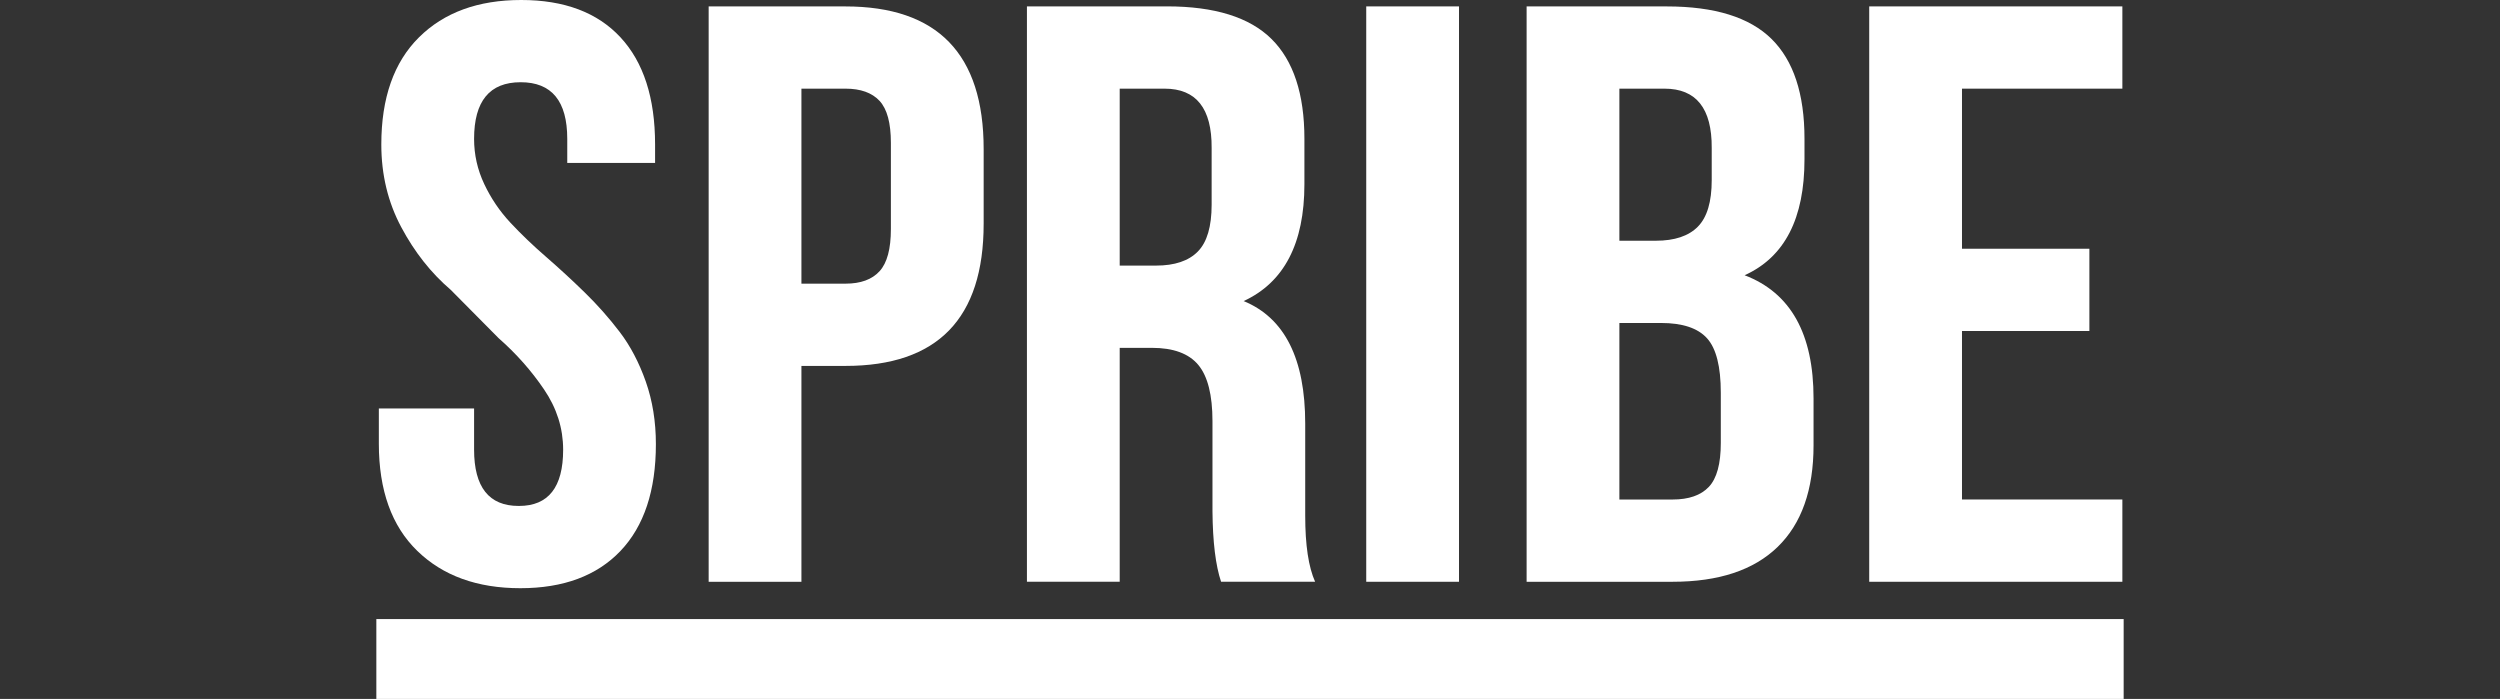 <svg width="93" height="26" viewBox="0 0 93 26" fill="none" xmlns="http://www.w3.org/2000/svg">
<rect x="0" y="0" width="93" height="26" fill="#333333" stroke="none"/>
<path fill-rule="evenodd" clip-rule="evenodd" d="M14.093 16.508V15.195H17.636V16.723C17.636 18.122 18.189 18.821 19.293 18.821H19.307C20.401 18.821 20.949 18.124 20.949 16.73C20.949 15.933 20.713 15.186 20.24 14.489C19.767 13.791 19.203 13.154 18.545 12.576L16.769 10.784C16.035 10.156 15.422 9.38 14.928 8.453C14.433 7.527 14.185 6.5 14.185 5.375C14.185 3.643 14.652 2.315 15.586 1.389C16.519 0.463 17.787 0 19.389 0C20.991 0 22.222 0.463 23.081 1.388C23.94 2.313 24.369 3.642 24.369 5.373V6.06H21.102V5.165C21.102 3.761 20.524 3.059 19.369 3.059C18.213 3.059 17.636 3.762 17.636 5.166C17.636 5.754 17.762 6.314 18.014 6.847C18.265 7.38 18.591 7.86 18.992 8.289C19.392 8.717 19.834 9.14 20.317 9.558C20.799 9.977 21.276 10.415 21.746 10.874C22.216 11.332 22.651 11.822 23.05 12.345C23.449 12.867 23.773 13.486 24.024 14.197C24.274 14.91 24.399 15.684 24.399 16.521C24.399 18.248 23.96 19.573 23.081 20.496C22.201 21.419 20.96 21.881 19.357 21.881C17.754 21.881 16.476 21.419 15.523 20.493C14.57 19.568 14.093 18.239 14.093 16.508Z" fill="white"/>
<path fill-rule="evenodd" clip-rule="evenodd" d="M29.813 10.552H31.454C32.016 10.552 32.438 10.398 32.72 10.089C33.001 9.781 33.141 9.259 33.141 8.522V5.313C33.141 4.576 33.001 4.057 32.72 3.753C32.438 3.45 32.016 3.298 31.454 3.298H29.813V10.552ZM26.362 21.642V0.239H31.447C34.877 0.239 36.592 2.007 36.592 5.543V8.323C36.592 11.848 34.878 13.612 31.451 13.612H29.813V21.642H26.362Z" fill="white"/>
<path fill-rule="evenodd" clip-rule="evenodd" d="M41.653 9.88H43.002C43.698 9.88 44.217 9.706 44.559 9.357C44.902 9.009 45.073 8.427 45.073 7.611V5.507C45.083 4.034 44.5 3.298 43.324 3.298H41.653V9.88ZM38.202 21.641V0.237H43.409C45.185 0.237 46.482 0.641 47.298 1.448C48.115 2.254 48.524 3.494 48.524 5.167V6.854C48.524 9.054 47.77 10.503 46.264 11.2C47.791 11.828 48.554 13.346 48.554 15.755V19.183C48.554 20.276 48.677 21.095 48.922 21.641H45.424C45.221 21.035 45.114 20.161 45.104 19.019V15.666C45.104 14.693 44.927 13.995 44.575 13.573C44.221 13.15 43.647 12.94 42.849 12.94H41.653V21.641H38.202Z" fill="white"/>
<path fill-rule="evenodd" clip-rule="evenodd" d="M50.824 21.642H54.275V0.238H50.824V21.642Z" fill="white"/>
<path fill-rule="evenodd" clip-rule="evenodd" d="M60.241 18.582H62.22C62.823 18.582 63.273 18.425 63.569 18.112C63.865 17.798 64.014 17.254 64.014 16.478V14.612C64.014 13.636 63.843 12.96 63.5 12.582C63.157 12.204 62.588 12.015 61.79 12.015H60.241V18.582ZM60.241 8.955H61.597C62.295 8.955 62.816 8.781 63.16 8.432C63.504 8.084 63.676 7.507 63.676 6.701V5.507C63.686 4.035 63.101 3.298 61.92 3.298H60.241V8.955ZM56.79 21.642V0.239H62.005C63.784 0.239 65.082 0.642 65.9 1.447C66.718 2.253 67.127 3.492 67.127 5.164V5.925C67.127 8.124 66.394 9.562 64.9 10.239C66.618 10.895 67.464 12.423 67.464 14.821V16.567C67.464 18.219 67.02 19.478 66.13 20.344C65.24 21.209 63.937 21.642 62.22 21.642H56.79Z" fill="white"/>
<path fill-rule="evenodd" clip-rule="evenodd" d="M69.535 21.642V0.238H78.952V3.298H72.986V9.253H77.725V12.313H72.986V18.581H78.952V21.642H69.535Z" fill="white"/>
<path fill-rule="evenodd" clip-rule="evenodd" d="M14 26H79V23.029H14V26Z" fill="white"/>
</svg>
